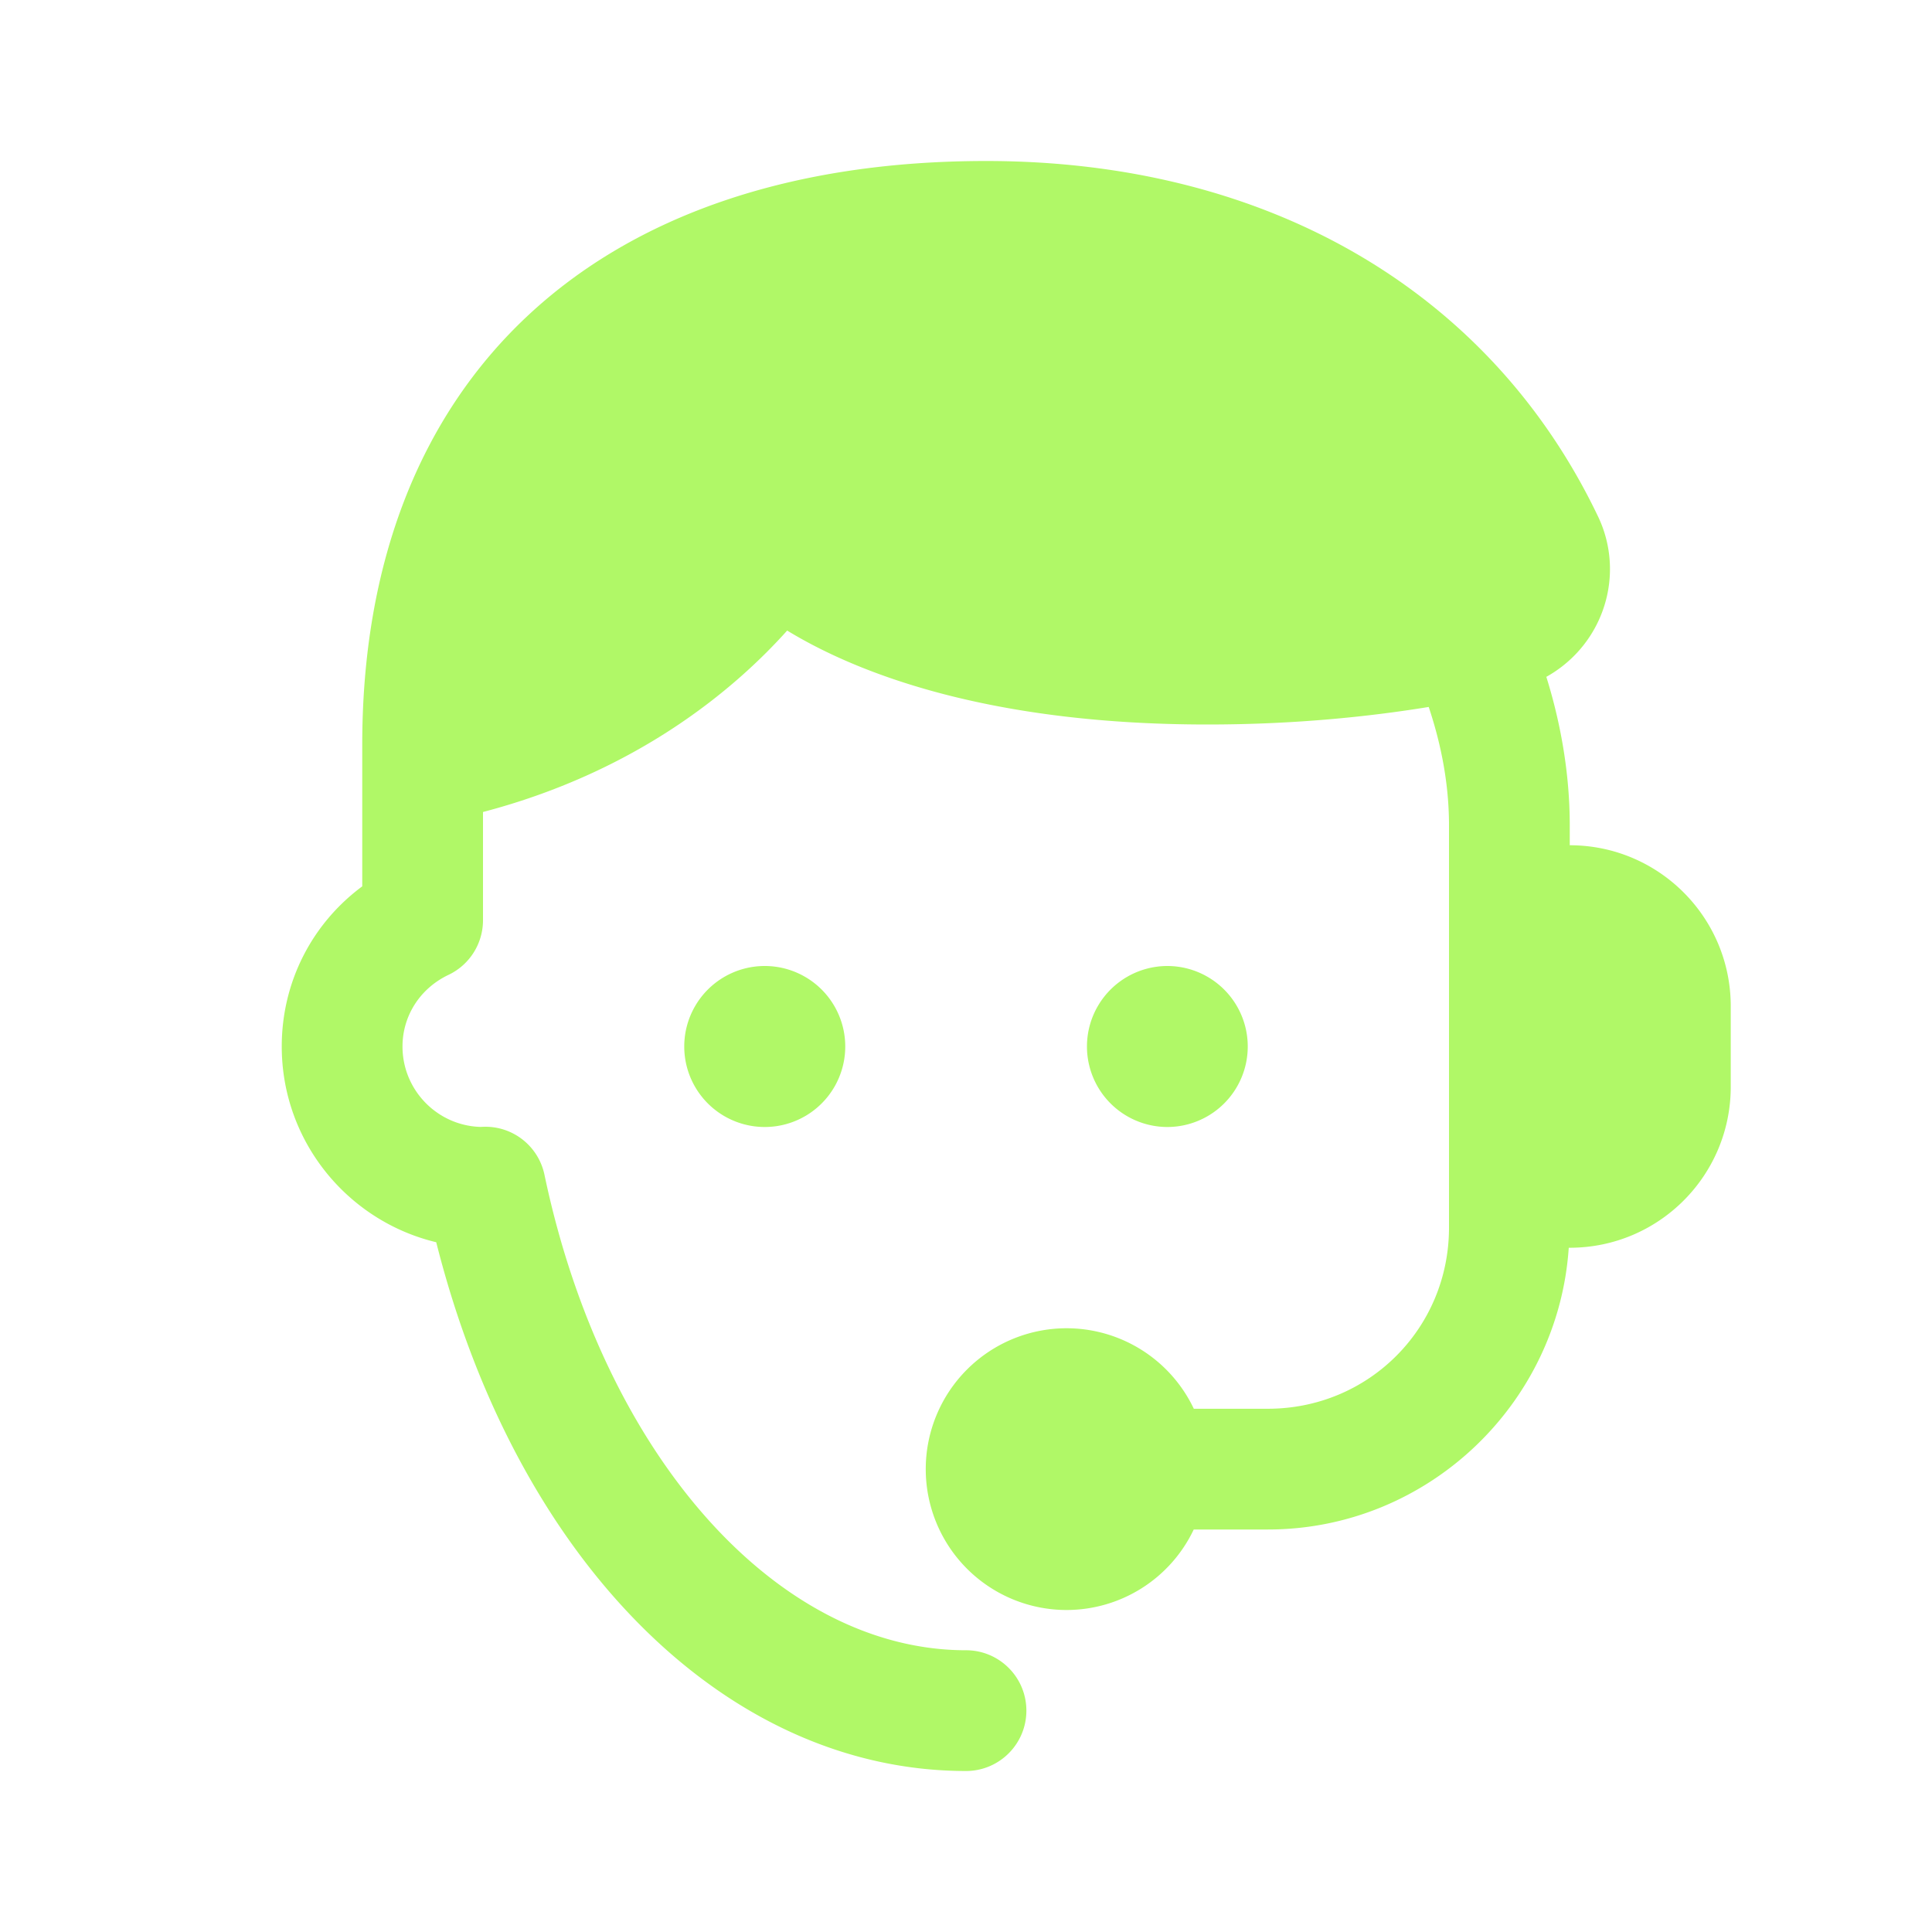 ﻿<?xml version="1.0" encoding="utf-8"?>
<svg xmlns="http://www.w3.org/2000/svg" viewBox="0 0 48 48" width="48" height="48">
  <path d="M24.5 4C14.794 4 9 9.42 9 18.5L9 22.021C7.747 22.95 7 24.402 7 26C7 28.357 8.639 30.337 10.838 30.863C12.831 38.766 18.026 44 24 44C24.828 44 25.5 43.329 25.5 42.5C25.5 41.671 24.828 41 24 41C19.294 41 14.987 36.142 13.527 29.186C13.381 28.492 12.771 27.994 12.061 27.994C12.027 27.994 11.983 27.995 11.941 27.998C10.865 27.968 10 27.083 10 26C10 25.235 10.439 24.554 11.145 24.219C11.668 23.97 12 23.442 12 22.863L12 20.174C15.855 19.162 18.269 17.104 19.557 15.666C21.198 16.667 24.431 18 30 18C32.147 18 34.01 17.807 35.496 17.564C35.731 18.269 36 19.302 36 20.5L36 30.5C36 33.003 34.003 35 31.5 35L29.66 35 A 3.5 3.5 0 0 0 26.5 33 A 3.5 3.5 0 1 0 26.5 40 A 3.5 3.5 0 0 0 29.658 38L31.5 38C35.456 38 38.714 34.893 38.975 31L39 31C41.209 31 43 29.209 43 27L43 25C43 22.791 41.209 21 39 21L39 20.5C39 19.042 38.709 17.747 38.418 16.816C39 16.492 39.467 15.987 39.74 15.367C40.098 14.554 40.085 13.629 39.703 12.832C37.019 7.218 31.477 4 24.5 4 z M 19 24 A 2 2 0 0 0 19 28 A 2 2 0 0 0 19 24 z M 29 24 A 2 2 0 0 0 28.916 27.998 A 2 2 0 0 0 29 28 A 2 2 0 0 0 29 24 z" fill="#B0F867" />
</svg>